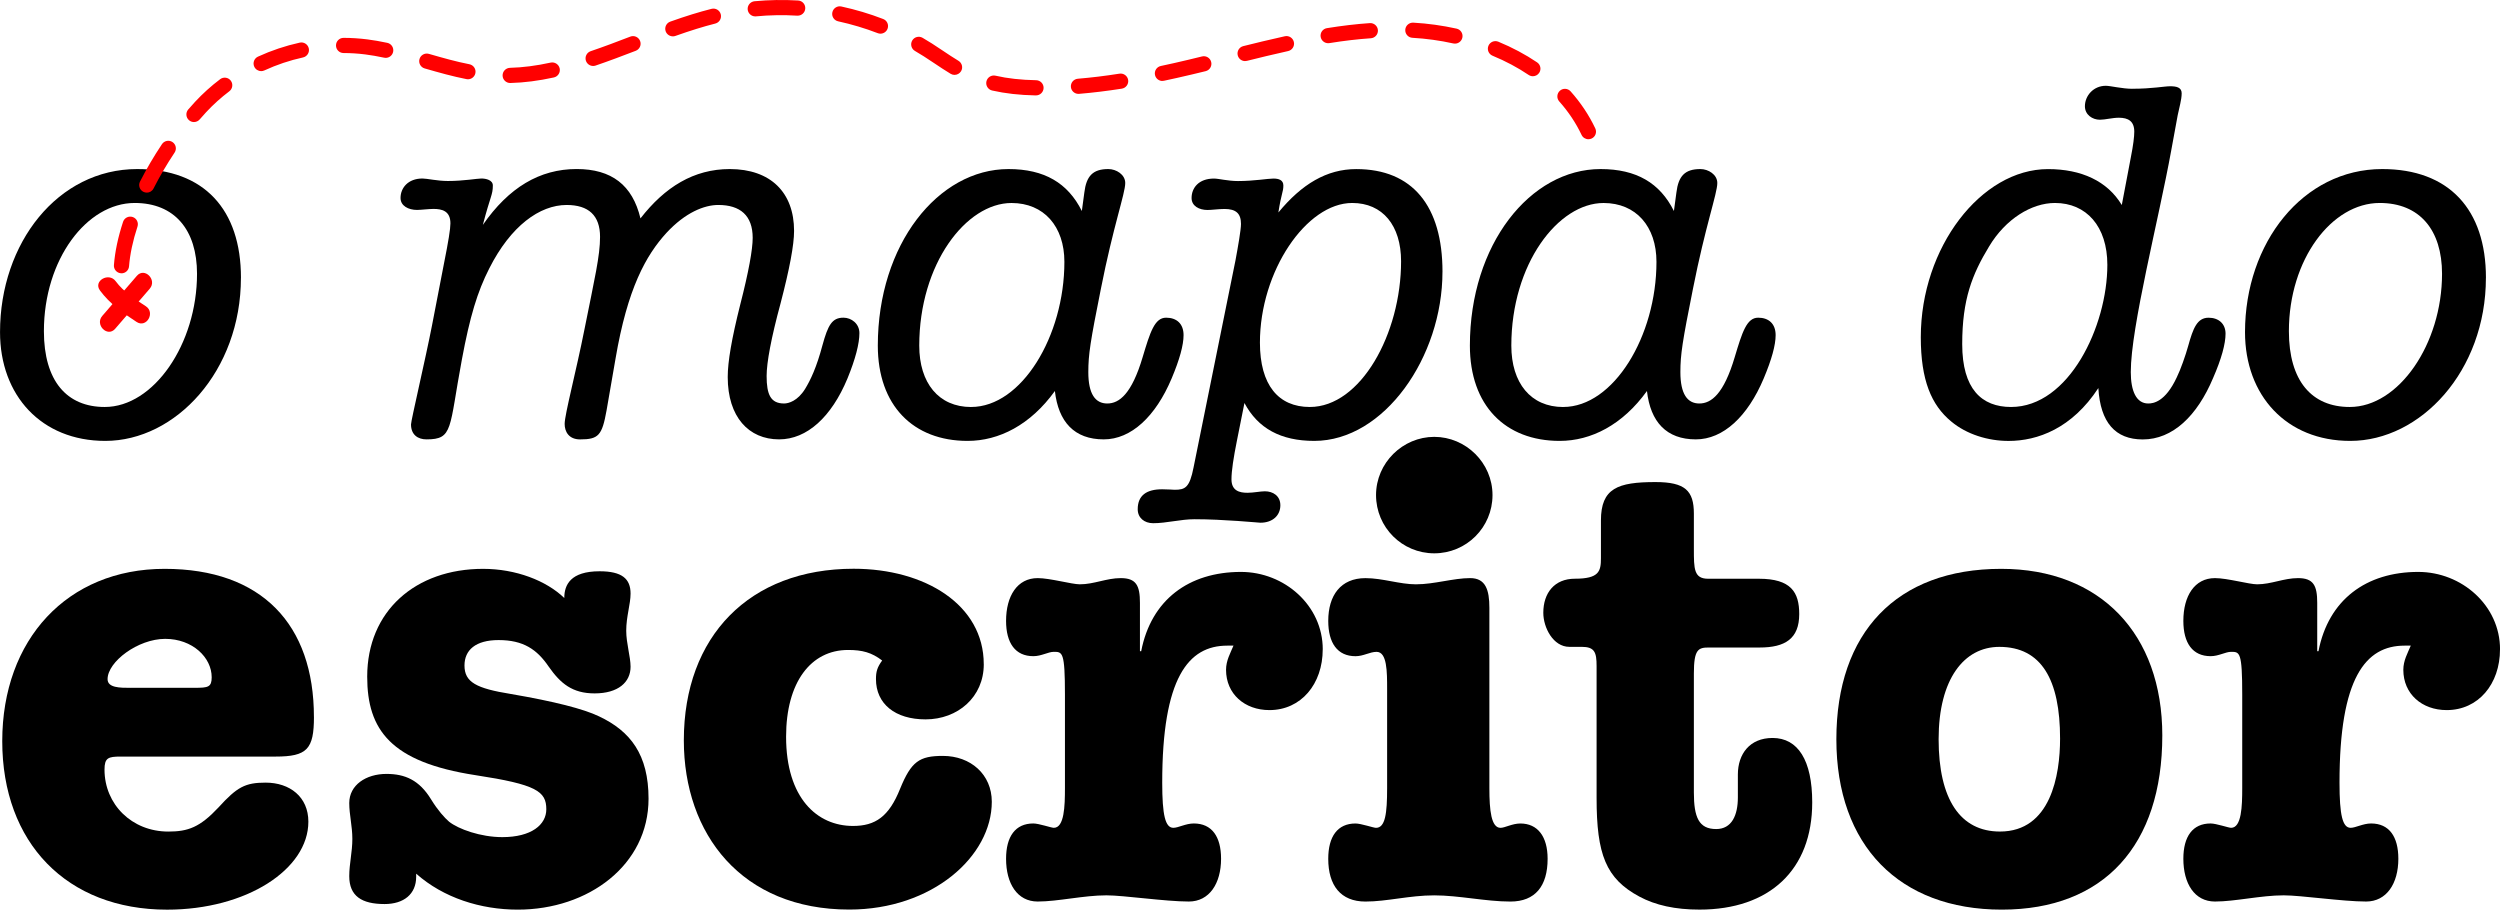 <svg xmlns="http://www.w3.org/2000/svg" id="Camada_1" data-name="Camada 1" viewBox="0 0 823.38 299.59"><defs><style>      .cls-1 {        fill: red;      }    </style></defs><g><path d="M79.35,91.49c0,30.72-21.52,53.72-44.68,53.72-21.03,0-34.66-14.95-34.66-35.81,0-29.41,19.06-53.72,45.18-53.72,22.01,0,34.17,13.31,34.17,35.81ZM34.5,134.04c16.1,0,30.39-20.7,30.39-43.86,0-14.46-7.39-23.33-20.53-23.33-15.77,0-29.9,18.56-29.9,42.22,0,16.43,7.56,24.97,20.04,24.97Z"></path><path d="M210.93,71.94c8.05-10.35,17.58-16.26,29.41-16.26,13.47,0,21.19,7.72,21.19,20.37,0,4.6-1.48,12.48-4.44,23.82-3.12,11.5-4.6,19.55-4.6,23.98,0,6.08,1.31,9.04,5.75,9.04,1.48,0,4.44-.82,6.9-4.76,1.81-2.96,3.78-7.06,5.75-14.46,1.81-6.57,3.12-9.04,6.9-9.04,2.63,0,5.26,1.97,5.26,5.09,0,3.45-1.31,8.54-3.94,14.95-5.26,12.65-13.31,20.04-22.51,20.04-10.02,0-16.92-7.39-16.92-20.53,0-5.09,1.31-12.65,4.11-23.82,2.79-10.84,4.11-18.23,4.11-22.01,0-7.39-4.11-10.84-11.33-10.84-4.6,0-10.84,2.46-17.08,9.2-6.74,7.39-12.81,18.23-16.76,41.4l-2.96,17.08c-1.48,8.21-2.63,9.53-8.71,9.53-3.78,0-5.09-2.63-5.09-5.09,0-3.12,3.78-17.25,6.57-31.38,3.29-16.43,5.09-23.98,5.09-30.23,0-7.06-3.78-10.51-11.01-10.51-8.87,0-18.4,6.9-25.46,20.86-3.94,7.72-6.41,15.93-9.04,30.06-4.27,22.83-2.79,26.28-11.66,26.28-2.79,0-5.09-1.48-5.09-4.93,0-1.31,4.76-21.52,6.9-32.53l3.94-20.37c1.48-7.39,2.14-11.5,2.14-13.31,0-4.11-2.79-4.76-5.59-4.76-1.48,0-4.11.33-5.42.33-2.79,0-5.42-1.31-5.42-3.94,0-3.29,2.46-6.41,7.23-6.41,1.48,0,4.93.82,8.38.82,5.09,0,9.69-.82,11.01-.82,1.48,0,3.78.49,3.78,2.3,0,3.12-.82,3.45-3.29,12.98,8.54-12.32,18.73-18.4,30.88-18.4,11.5,0,18.4,5.26,21.03,16.26Z"></path><path d="M356.31,69.48l.82-6.08c.66-5.42,2.79-7.72,7.89-7.72,2.63,0,5.58,1.81,5.58,4.6,0,3.45-3.94,14.13-8.05,34.99-3.45,17.25-4.11,21.52-4.11,27.27,0,7.23,2.3,10.35,6.24,10.35s8.05-3.12,11.66-15.28c2.46-8.21,3.94-12.98,7.72-12.98,3.45,0,5.75,1.97,5.75,5.75,0,3.29-1.31,8.05-3.94,14.29-5.26,12.48-13.31,20.04-22.34,20.04-9.69,0-14.95-5.75-16.1-15.93-8.05,11.17-18.4,16.43-28.75,16.43-17.91,0-29.57-11.66-29.57-31.38,0-33.35,19.88-58.15,43.04-58.15,11.83,0,19.55,4.6,24.15,13.8ZM319.84,134.04c16.59,0,30.72-23.33,30.72-47.8,0-11.66-6.74-19.38-17.41-19.38-14.95,0-30.39,20.04-30.39,46.98,0,12.32,6.41,20.21,17.08,20.21Z"></path><path d="M475.08,89.52c0,28.09-19.22,55.69-42.22,55.69-11.01,0-18.56-4.11-23-12.48l-2.46,12.32c-1.15,5.75-1.81,10.02-1.81,12.81,0,3.78,2.63,4.44,5.26,4.44,1.97,0,4.27-.49,5.75-.49,2.63,0,5.09,1.48,5.09,4.6,0,3.29-2.46,5.75-6.57,5.75-.49,0-12.16-1.15-21.68-1.15-4.6,0-9.2,1.31-13.64,1.31-2.96,0-5.09-1.81-5.09-4.6,0-4.6,2.96-6.57,8.05-6.57,2.14,0,3.61.16,4.11.16,3.45,0,4.93-.66,6.24-7.39l13.8-68.17c.82-4.44,1.81-10.02,1.81-11.99,0-3.45-1.64-4.93-5.42-4.93-1.97,0-4.11.33-5.59.33-2.79,0-5.26-1.31-5.26-3.94,0-3.29,2.3-6.41,7.39-6.41,1.48,0,4.6.82,7.89.82,5.26,0,9.86-.82,11.66-.82s3.29.49,3.29,2.3c0,2.14-.66,2.46-1.64,8.87,7.72-9.36,15.94-14.29,25.63-14.29,18.56,0,28.42,12.16,28.42,33.84ZM431.39,134.04c16.76,0,30.06-24.15,30.06-47.97,0-11.83-6.08-19.22-16.1-19.22-15.11,0-30.39,22.51-30.39,46,0,13.96,6.08,21.19,16.43,21.19Z"></path><path d="M551.31,69.48l.82-6.08c.66-5.42,2.79-7.72,7.89-7.72,2.63,0,5.58,1.81,5.58,4.6,0,3.45-3.94,14.13-8.05,34.99-3.45,17.25-4.11,21.52-4.11,27.27,0,7.23,2.3,10.35,6.24,10.35s8.05-3.12,11.66-15.28c2.46-8.21,3.94-12.98,7.72-12.98,3.45,0,5.75,1.97,5.75,5.75,0,3.29-1.31,8.05-3.94,14.29-5.26,12.48-13.31,20.04-22.34,20.04-9.69,0-14.95-5.75-16.1-15.93-8.05,11.17-18.4,16.43-28.75,16.43-17.91,0-29.57-11.66-29.57-31.38,0-33.35,19.88-58.15,43.04-58.15,11.83,0,19.55,4.6,24.15,13.8ZM514.84,134.04c16.59,0,30.72-23.33,30.72-47.8,0-11.66-6.74-19.38-17.41-19.38-14.95,0-30.39,20.04-30.39,46.98,0,12.32,6.41,20.21,17.08,20.21Z"></path><path d="M702.27,29.23c6.57,0,10.51-.82,12.49-.82s3.78.33,3.78,2.3c0,2.14-.82,4.76-1.31,7.23l-2.14,11.66c-4.11,22.67-13.31,58.15-13.31,72.94,0,6.24,1.81,10.35,5.75,10.35,1.64,0,5.59-.49,9.36-8.54,1.31-2.63,2.96-7.39,3.78-10.35,1.64-5.91,2.96-9.36,6.74-9.36,3.29,0,5.58,1.97,5.58,5.26s-1.31,8.21-4.11,14.62c-5.26,12.49-13.31,20.21-23.16,20.21-9.04,0-13.96-5.59-14.62-16.92-8.71,13.31-20.04,17.41-29.57,17.41-6.74,0-13.8-2.14-18.89-6.41-6.57-5.42-10.02-13.63-10.02-27.76,0-29.57,19.88-55.36,41.89-55.36,11.01,0,19.55,3.94,24.31,11.83l2.96-15.61c.82-4.11,1.15-6.9,1.15-8.54,0-3.45-1.97-4.6-5.09-4.6-2.14,0-4.44.66-6.24.66-2.46,0-4.93-1.64-4.93-4.44,0-3.45,2.79-6.74,6.9-6.74,1.48,0,5.42.99,8.71.99ZM662.35,134.04c19.06,0,31.71-26.61,31.71-46.82,0-12.65-6.9-20.37-17.25-20.37-7.72,0-16.26,5.26-21.68,14.29-5.58,9.2-8.87,17.41-8.87,32.2s6.41,20.7,16.1,20.7Z"></path><path d="M818.74,91.49c0,30.72-21.52,53.72-44.68,53.72-21.03,0-34.66-14.95-34.66-35.81,0-29.41,19.06-53.72,45.18-53.72,22.01,0,34.17,13.31,34.17,35.81ZM773.9,134.04c16.1,0,30.39-20.7,30.39-43.86,0-14.46-7.39-23.33-20.54-23.33-15.77,0-29.9,18.56-29.9,42.22,0,16.43,7.56,24.97,20.04,24.97Z"></path></g><g><path d="M103.4,236.12c0,10.61-2.24,13.06-12.65,13.06h-51.02c-4.08,0-5.31.41-5.31,4.29,0,11.43,8.98,20.41,21.02,20.41,6.53,0,10.41-1.43,16.53-7.96,6.12-6.73,8.78-8.16,15.51-8.16,7.96,0,14.08,4.69,14.08,12.86,0,15.71-20.41,28.98-46.53,28.98-33.06,0-54.29-22.04-54.29-55.51s21.43-56.74,53.47-56.74,49.18,18.37,49.18,48.78ZM42.99,226.53h21.22c4.29,0,5.51-.2,5.51-3.47,0-6.53-6.33-12.65-15.31-12.65s-18.98,7.55-18.98,13.27c0,2.86,4.08,2.86,7.55,2.86Z"></path><path d="M185.85,196.93c0-4.29,2.04-8.78,11.63-8.78,7.35,0,10.2,2.45,10.2,7.35,0,3.47-1.43,7.55-1.43,12.25,0,4.08,1.43,8.57,1.43,11.84,0,5.1-4.08,8.78-11.84,8.78-7.35,0-11.23-3.27-15.1-8.78-3.88-5.71-8.37-8.78-16.53-8.78-7.55,0-11.23,3.27-11.23,8.37,0,5.51,3.88,7.55,15.31,9.39,14.29,2.45,23.88,4.9,28.98,7.35,10.41,4.9,16.33,12.65,16.33,27.14,0,21.84-19.8,36.53-43.06,36.53-12.25,0-24.49-3.88-33.47-11.84v1.02c0,5.71-4.08,8.98-10.41,8.98-7.55,0-11.63-2.65-11.63-9.18,0-4.08,1.02-7.96,1.02-12.25s-1.02-7.96-1.02-11.84c0-5.92,5.51-9.59,12.25-9.59,6.12,0,10.82,2.04,14.69,8.37,2.25,3.67,4.49,6.12,5.92,7.35,3.06,2.45,10.41,5.1,17.55,5.1,9.59,0,14.49-4.08,14.49-9.18,0-5.92-3.27-8.16-23.27-11.22-27.96-4.29-35.72-14.9-35.72-32.45,0-21.63,15.92-35.51,38.16-35.51,10.82,0,20.82,3.88,26.74,9.59Z"></path><path d="M324.01,218.77c0,10.82-8.57,18.16-19.18,18.16-10,0-16.33-5.1-16.33-13.27,0-2.45.41-3.88,2.04-6.12-3.47-2.65-6.53-3.47-11.23-3.47-12.25,0-20.41,10.61-20.41,28.57,0,20.2,10.2,29.39,22.04,29.39,7.35,0,11.84-3.06,15.51-12.25,3.67-8.98,6.33-10.82,14.08-10.82,9.18,0,16.12,6.12,16.12,15.1,0,17.96-19.59,35.51-46.94,35.51-35.51,0-54.49-24.9-54.49-55.72,0-34.29,21.63-56.53,55.92-56.53,23.47,0,42.86,11.84,42.86,31.43Z"></path><path d="M435.64,213.87c0,11.43-7.14,20-17.55,20-8.16,0-14.29-5.31-14.29-13.27,0-3.06,1.43-5.51,2.45-7.96h-2.04c-12.86,0-21.43,10.61-21.43,45.1,0,10.82,1.02,14.9,3.67,14.9,1.63,0,4.08-1.43,6.73-1.43,5.92,0,8.98,4.29,8.98,11.63,0,8.16-3.88,14.08-10.61,14.08-7.75,0-21.43-2.04-27.14-2.04-7.55,0-15.92,2.04-22.65,2.04s-10.41-5.92-10.41-14.08c0-7.35,3.06-11.63,8.98-11.63,1.84,0,5.92,1.43,6.74,1.43,3.47,0,3.67-7.14,3.67-13.06v-30.82c0-14.08-.82-14.08-3.67-14.08-1.84,0-4.08,1.43-6.74,1.43-5.92,0-8.98-4.29-8.98-11.63,0-8.16,3.67-14.08,10.41-14.08,4.08,0,11.22,2.04,13.88,2.04,4.69,0,8.78-2.04,13.47-2.04,5.1,0,6.33,2.45,6.33,8.16v15.92h.41c3.27-16.94,15.71-26.12,32.86-26.12,14.29,0,26.94,11.02,26.94,25.51Z"></path><path d="M466.45,192.44c5.92,0,12.25-2.04,17.75-2.04,5.1,0,6.33,3.88,6.33,9.8v59.39c0,7.35.61,13.06,3.67,13.06,1.43,0,3.88-1.43,6.53-1.43,5.71,0,8.98,4.29,8.98,11.63,0,8.98-4.08,14.08-12.25,14.08s-16.94-2.04-25.1-2.04-15.51,2.04-22.65,2.04c-8.16,0-12.25-5.31-12.25-14.08,0-7.35,3.06-11.63,8.98-11.63,1.84,0,5.92,1.43,6.74,1.43,3.06,0,3.67-4.69,3.67-13.06v-32.65c0-5.71,0-12.25-3.47-12.25-2.25,0-4.29,1.43-6.94,1.43-5.92,0-8.98-4.29-8.98-11.63,0-8.37,4.08-14.08,12.25-14.08,5.71,0,11.22,2.04,16.74,2.04ZM491.56,163.06c0,10.61-8.57,19.18-19.18,19.18s-19.18-8.57-19.18-19.18,8.78-19.18,19.18-19.18,19.18,8.57,19.18,19.18Z"></path><path d="M557.88,169.18v11.63c0,6.53,0,9.8,4.69,9.8h16.74c10.61,0,13.27,4.49,13.27,11.63,0,8.16-4.69,11.02-13.06,11.02h-16.74c-3.47,0-4.9.61-4.9,8.57v39.18c0,8.16,1.63,12.04,7.35,12.04,5.1,0,7.14-4.49,7.14-10.41v-7.55c0-6.73,3.88-12.04,11.43-12.04,8.37,0,13.06,7.35,13.06,21.22,0,22.25-14.08,35.31-37.14,35.31-7.96,0-14.49-1.43-19.8-4.29-11.02-5.92-14.08-13.88-14.08-32.45v-43.47c0-4.49-.61-6.33-4.9-6.33h-4.08c-5.31,0-8.57-6.33-8.57-11.22,0-6.53,3.67-11.22,10.41-11.22,7.96,0,8.57-2.45,8.57-6.73v-12.45c0-10.61,5.51-12.65,17.96-12.65,9.8,0,12.65,2.86,12.65,10.41Z"></path><path d="M712.16,242.24c0,36.12-19.18,57.35-52.86,57.35s-54.49-21.02-54.49-56.12,19.8-56.12,54.29-56.12c32.65,0,53.06,21.43,53.06,54.9ZM658.69,273.87c16.74,0,19.8-18.57,19.8-30.61,0-19.39-6.12-30.21-20-30.21-11.63,0-20,10.61-20,30.41s7.14,30.41,20.2,30.41Z"></path><path d="M823.38,213.87c0,11.43-7.14,20-17.55,20-8.16,0-14.29-5.31-14.29-13.27,0-3.06,1.43-5.51,2.45-7.96h-2.04c-12.86,0-21.43,10.61-21.43,45.1,0,10.82,1.02,14.9,3.67,14.9,1.63,0,4.08-1.43,6.73-1.43,5.92,0,8.98,4.29,8.98,11.63,0,8.16-3.88,14.08-10.61,14.08-7.75,0-21.43-2.04-27.14-2.04-7.55,0-15.92,2.04-22.65,2.04s-10.41-5.92-10.41-14.08c0-7.35,3.06-11.63,8.98-11.63,1.84,0,5.92,1.43,6.74,1.43,3.47,0,3.67-7.14,3.67-13.06v-30.82c0-14.08-.82-14.08-3.67-14.08-1.84,0-4.08,1.43-6.74,1.43-5.92,0-8.98-4.29-8.98-11.63,0-8.16,3.67-14.08,10.41-14.08,4.08,0,11.22,2.04,13.88,2.04,4.69,0,8.78-2.04,13.47-2.04,5.1,0,6.33,2.45,6.33,8.16v15.92h.41c3.27-16.94,15.71-26.12,32.86-26.12,14.29,0,26.94,11.02,26.94,25.51Z"></path></g><path class="cls-1" d="M40.02,90c-.06,0-.13,0-.2,0-1.38-.11-2.41-1.31-2.3-2.69.34-4.43,1.36-9.22,3.01-14.25.43-1.31,1.84-2.03,3.16-1.59,1.31.43,2.02,1.84,1.59,3.16-1.53,4.65-2.46,9.05-2.78,13.08-.1,1.31-1.2,2.31-2.49,2.31ZM48.34,63.44c-.38,0-.77-.09-1.13-.27-1.23-.62-1.72-2.13-1.1-3.36,2.11-4.15,4.54-8.3,7.23-12.33.77-1.15,2.32-1.46,3.47-.69,1.15.77,1.46,2.32.69,3.47-2.58,3.87-4.91,7.84-6.93,11.82-.44.87-1.32,1.37-2.23,1.37ZM523.15,45.86c-.94,0-1.83-.53-2.26-1.43-1.87-3.95-4.34-7.65-7.34-11.01-.92-1.03-.83-2.61.2-3.53,1.03-.92,2.61-.83,3.53.2,3.32,3.72,6.06,7.82,8.13,12.2.59,1.25.06,2.74-1.19,3.33-.35.16-.71.24-1.07.24ZM63.88,40.2c-.58,0-1.16-.2-1.63-.61-1.04-.9-1.16-2.48-.26-3.53.76-.88,1.52-1.73,2.27-2.54,2.5-2.69,5.27-5.19,8.25-7.44,1.1-.83,2.67-.62,3.5.49.83,1.1.61,2.67-.49,3.5-2.75,2.08-5.3,4.38-7.6,6.85-.71.77-1.43,1.57-2.15,2.41-.49.57-1.19.87-1.89.87ZM341.21,31.43s-.03,0-.05,0c-5.4-.11-10.11-.64-14.4-1.62-1.35-.31-2.19-1.65-1.88-3,.31-1.35,1.65-2.19,3-1.88,3.95.91,8.33,1.39,13.38,1.49,1.38.03,2.48,1.17,2.45,2.55-.03,1.36-1.14,2.45-2.5,2.45ZM355.19,30.92c-1.29,0-2.38-.99-2.49-2.29-.11-1.38.91-2.58,2.29-2.7,4.42-.37,8.9-.91,13.71-1.67,1.37-.21,2.64.72,2.86,2.08.21,1.36-.72,2.64-2.08,2.86-4.93.77-9.54,1.33-14.08,1.71-.07,0-.14,0-.21,0ZM168.03,27.34c-1.35,0-2.46-1.08-2.5-2.43-.04-1.38,1.05-2.53,2.43-2.57,4.25-.11,8.64-.68,13.39-1.72,1.34-.29,2.68.56,2.98,1.91.29,1.35-.56,2.68-1.91,2.98-5.07,1.11-9.75,1.71-14.33,1.83-.02,0-.05,0-.07,0ZM382.84,26.67c-1.16,0-2.19-.81-2.44-1.98-.29-1.35.58-2.68,1.93-2.96,2.84-.6,5.78-1.26,8.99-2.03,1.52-.36,3.05-.73,4.57-1.11,1.34-.33,2.69.49,3.02,1.83s-.49,2.69-1.83,3.02c-1.54.38-3.07.75-4.61,1.11-3.25.77-6.23,1.44-9.11,2.05-.17.04-.35.05-.52.05ZM154.12,26.11c-.16,0-.32-.02-.48-.05-4.53-.89-8.92-2.12-13.77-3.52-1.33-.38-2.09-1.77-1.71-3.09.38-1.33,1.77-2.09,3.09-1.71,4.74,1.37,9.01,2.57,13.35,3.42,1.35.27,2.24,1.58,1.97,2.93-.23,1.19-1.28,2.02-2.45,2.02ZM504.86,25.11c-.48,0-.97-.14-1.4-.43-3.6-2.43-7.6-4.56-11.89-6.33-1.28-.53-1.88-1.99-1.36-3.26.53-1.28,1.99-1.88,3.26-1.36,4.6,1.9,8.9,4.19,12.78,6.81,1.14.77,1.45,2.33.67,3.47-.48.71-1.27,1.1-2.07,1.1ZM314.38,24.67c-.44,0-.88-.12-1.28-.36-1.82-1.09-3.59-2.28-5.31-3.43-1.17-.79-2.35-1.57-3.54-2.33-.95-.6-1.92-1.2-2.91-1.77-1.19-.69-1.6-2.22-.91-3.42s2.22-1.6,3.42-.91c1.04.6,2.08,1.23,3.08,1.87,1.22.78,2.43,1.59,3.64,2.4,1.66,1.11,3.38,2.27,5.1,3.3,1.18.71,1.57,2.25.86,3.43-.47.78-1.3,1.21-2.15,1.21ZM86.01,23.42c-.95,0-1.85-.54-2.27-1.46-.58-1.25-.02-2.74,1.23-3.31,4.4-2.02,9.03-3.57,13.75-4.61,1.35-.3,2.68.55,2.98,1.9.3,1.35-.55,2.68-1.9,2.98-4.38.96-8.66,2.4-12.74,4.28-.34.15-.69.23-1.04.23ZM195.35,21.73c-1.04,0-2.01-.66-2.37-1.7-.44-1.31.26-2.73,1.56-3.17,4.36-1.48,8.66-3.11,13.05-4.8,1.29-.5,2.73.15,3.23,1.44.5,1.29-.15,2.73-1.44,3.23-4.44,1.7-8.79,3.36-13.23,4.87-.27.09-.54.13-.8.13ZM410.07,20.12c-1.12,0-2.14-.76-2.42-1.9-.33-1.34.48-2.7,1.82-3.03,3.77-.94,8.73-2.16,13.69-3.25,1.35-.3,2.68.55,2.98,1.9.3,1.35-.55,2.68-1.9,2.98-4.9,1.08-9.82,2.29-13.55,3.22-.2.05-.41.07-.61.07ZM127.04,19.06c-.17,0-.35-.02-.53-.06-2.2-.47-4.22-.82-6.17-1.07-2.36-.3-4.78-.46-7.19-.46-1.38,0-2.5-1.13-2.49-2.51,0-1.38,1.12-2.49,2.5-2.49h0c2.62,0,5.25.18,7.81.5,2.1.27,4.25.64,6.59,1.14,1.35.29,2.21,1.62,1.92,2.97-.25,1.17-1.29,1.98-2.44,1.98ZM479.18,14.37c-.18,0-.36-.02-.54-.06-4.4-.98-8.93-1.6-13.46-1.86-1.38-.08-2.43-1.26-2.35-2.64.08-1.38,1.28-2.42,2.64-2.35,4.79.27,9.59.94,14.26,1.97,1.35.3,2.2,1.63,1.9,2.98-.26,1.17-1.29,1.96-2.44,1.96ZM437.43,14.23c-1.21,0-2.27-.88-2.47-2.1-.22-1.36.71-2.65,2.07-2.86,5-.8,9.62-1.35,14.12-1.66,1.37-.09,2.57.94,2.67,2.32.09,1.38-.94,2.57-2.32,2.67-4.35.3-8.82.82-13.67,1.6-.13.02-.27.03-.4.03ZM221.6,11.97c-1.03,0-1.99-.64-2.36-1.66-.46-1.3.22-2.73,1.52-3.19,5.14-1.83,9.46-3.16,13.59-4.21,1.34-.34,2.7.47,3.04,1.81.34,1.34-.47,2.7-1.81,3.04-3.98,1.01-8.16,2.31-13.15,4.08-.28.1-.56.14-.84.14ZM289.98,11.09c-.3,0-.6-.05-.9-.17-4.21-1.62-8.59-2.93-13.03-3.9-1.35-.29-2.21-1.62-1.91-2.97.29-1.35,1.62-2.21,2.97-1.91,4.69,1.02,9.32,2.4,13.77,4.12,1.29.5,1.93,1.94,1.43,3.23-.38.99-1.33,1.6-2.33,1.6ZM248.74,5.4c-1.27,0-2.36-.97-2.49-2.26-.13-1.37.88-2.59,2.25-2.73,4.74-.45,9.6-.53,14.37-.24,1.38.08,2.43,1.27,2.34,2.65-.08,1.38-1.27,2.42-2.65,2.34-4.52-.28-9.12-.2-13.59.23-.08,0-.16.01-.24.01Z"></path><path class="cls-1" d="M32.91,95.65c3.24,4.39,7.56,7.44,12.09,10.39,3.24,2.11,6.25-3.08,3.03-5.18-3.59-2.34-7.35-4.74-9.93-8.24-2.27-3.07-7.48-.08-5.18,3.03h0Z"></path><path class="cls-1" d="M45.08,90.84c-3.8,4.4-7.6,8.81-11.4,13.21-2.51,2.91,1.71,7.17,4.24,4.24l11.4-13.21c2.51-2.91-1.71-7.17-4.24-4.24h0Z"></path></svg>